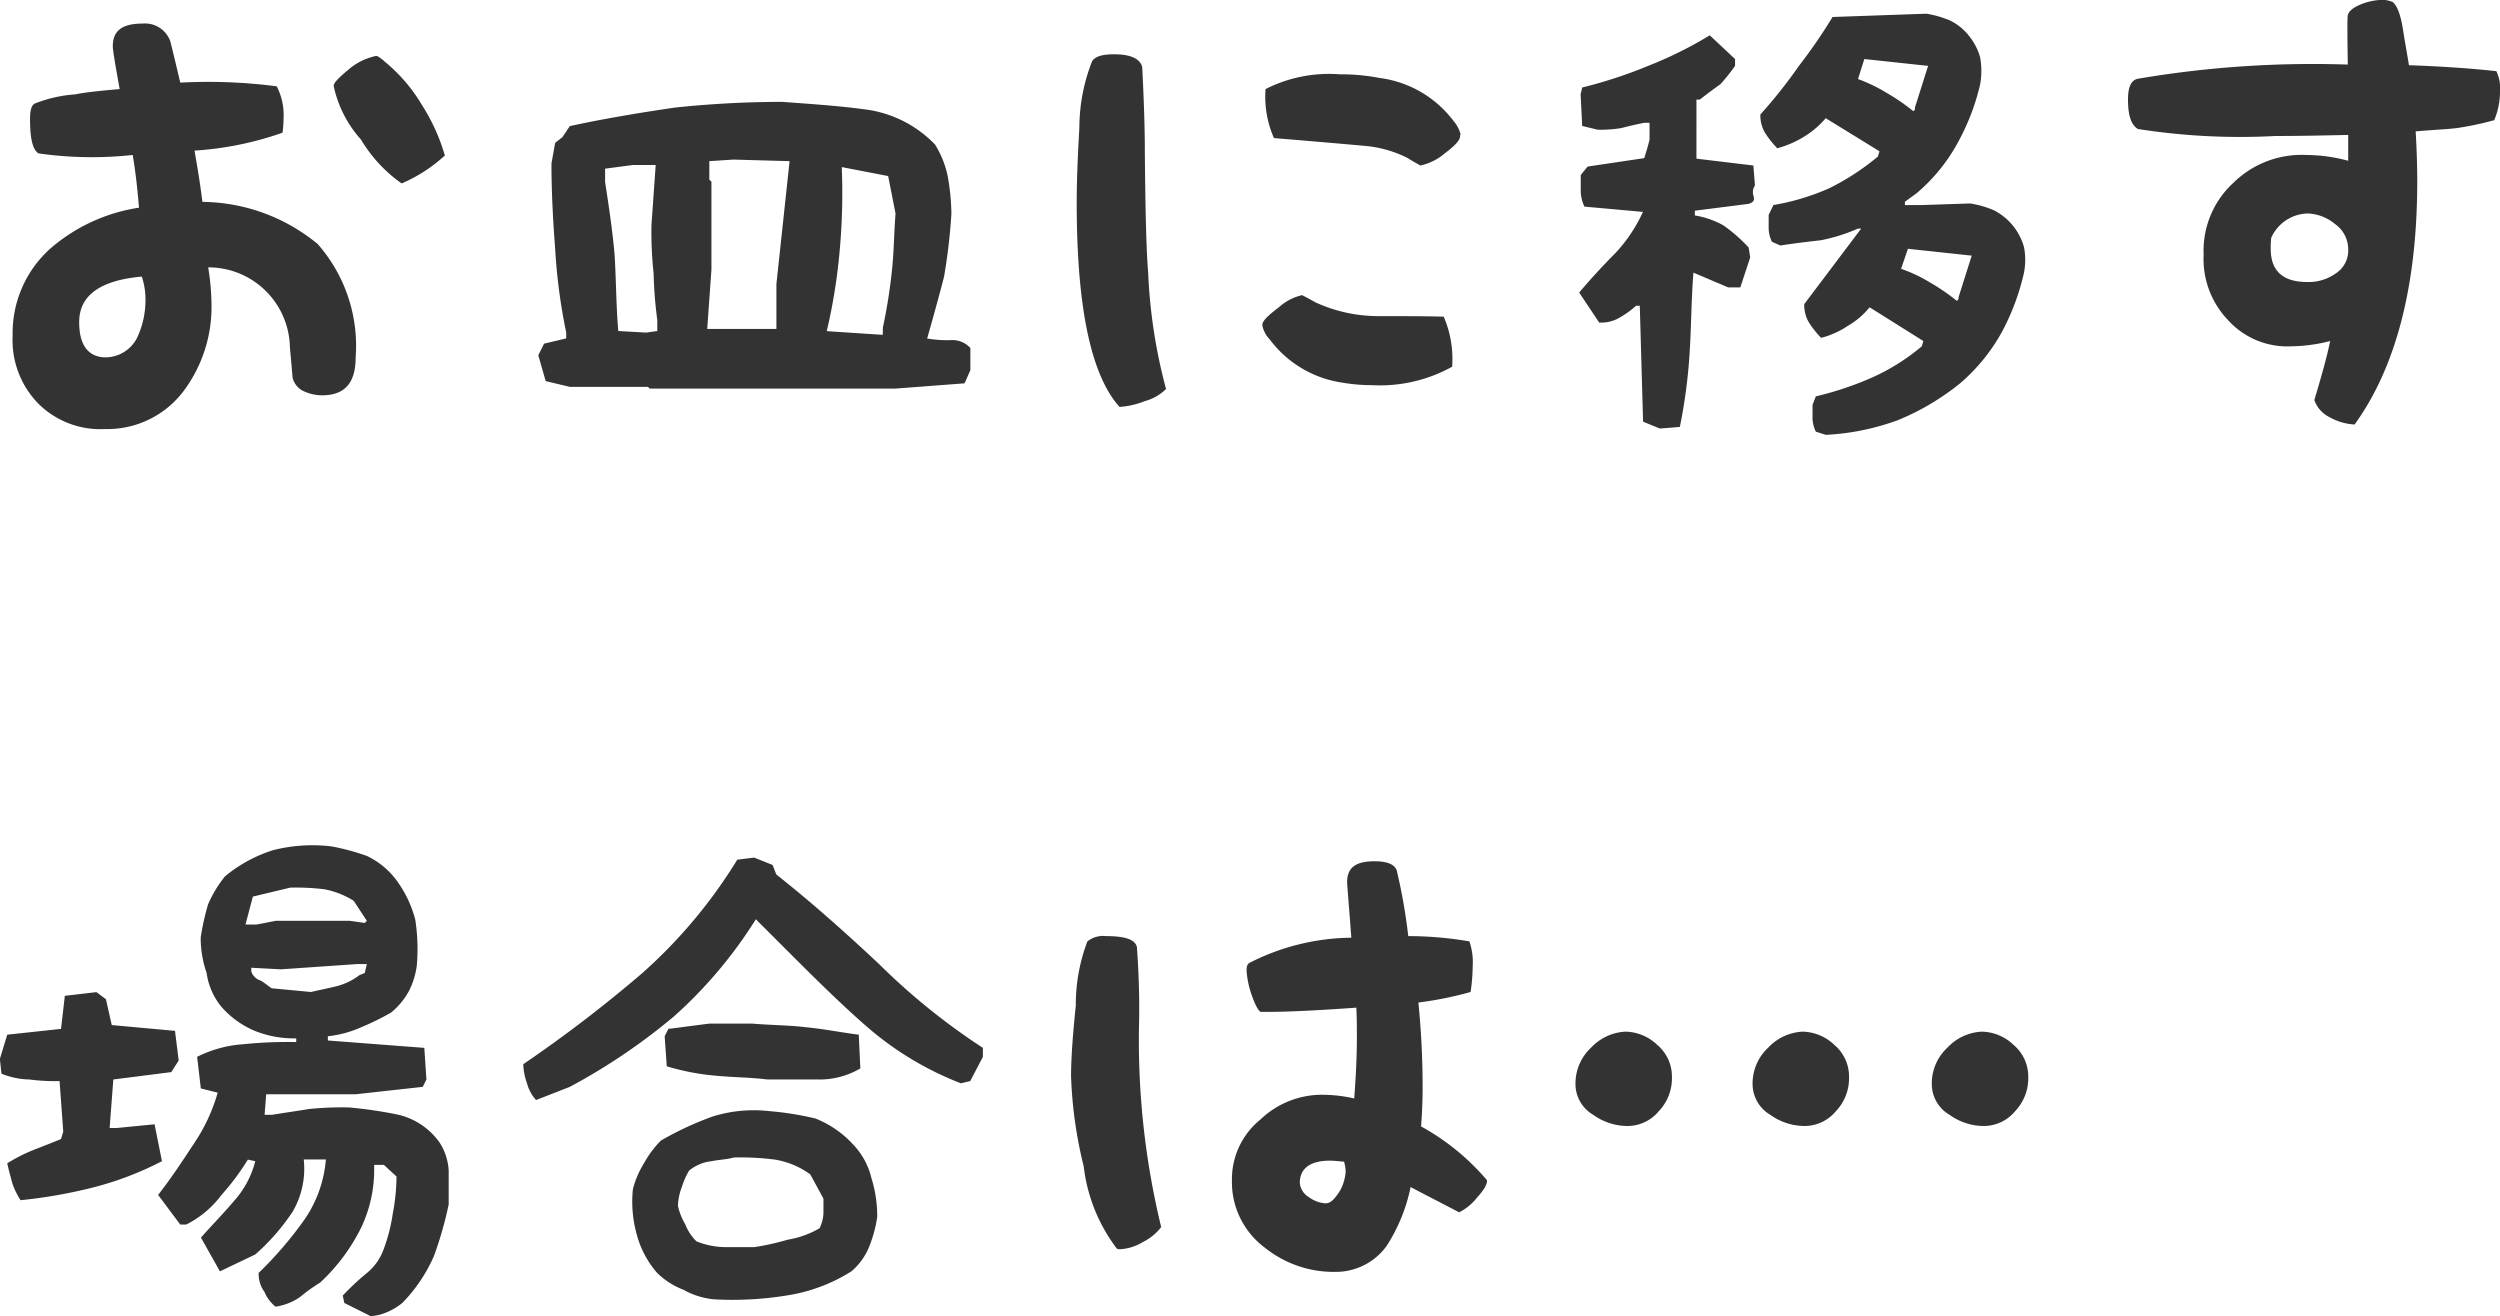 <svg xmlns="http://www.w3.org/2000/svg" width="75.888" height="39.952" viewBox="0 0 75.888 39.952"><path d="M7.392-6.688a5.578,5.578,0,0,1,3.5,1.28,4.678,4.678,0,0,1,1.152,3.44c0,.784-.336,1.152-1.024,1.152a1.343,1.343,0,0,1-.592-.144.61.61,0,0,1-.3-.4c-.032-.416-.064-.72-.08-.928A2.474,2.474,0,0,0,7.568-4.7a7.535,7.535,0,0,1,.1,1.1A4.262,4.262,0,0,1,6.832-.96,2.9,2.9,0,0,1,4.432.208,2.665,2.665,0,0,1,2.416-.56a2.749,2.749,0,0,1-.784-2.064,3.442,3.442,0,0,1,1.136-2.64,5.322,5.322,0,0,1,2.7-1.248c-.048-.56-.1-1.056-.192-1.6A11.427,11.427,0,0,1,2.416-8.16C2.24-8.272,2.16-8.608,2.16-9.2c0-.288.048-.432.16-.48a4.129,4.129,0,0,1,1.216-.272c.224-.048.64-.1,1.344-.16-.144-.8-.208-1.184-.208-1.3,0-.464.272-.688.9-.688a.814.814,0,0,1,.848.544c.016.064.112.448.3,1.248a16.136,16.136,0,0,1,2.928.112,1.9,1.9,0,0,1,.208.96,3.452,3.452,0,0,1-.032.448,9.923,9.923,0,0,1-2.672.544C7.248-7.7,7.328-7.216,7.392-6.688ZM4.464-1.968a1.084,1.084,0,0,0,.944-.592A2.688,2.688,0,0,0,5.664-3.7a2.187,2.187,0,0,0-.112-.72c-1.264.112-1.9.576-1.9,1.376C3.648-2.352,3.92-1.968,4.464-1.968Zm8.208-9.152c.016,0,.1.032.256.176a5,5,0,0,1,1.136,1.328,5.862,5.862,0,0,1,.688,1.52,4.624,4.624,0,0,1-1.312.848,4.34,4.34,0,0,1-1.232-1.328,3.553,3.553,0,0,1-.832-1.632c0-.1.176-.272.528-.56A1.878,1.878,0,0,1,12.672-11.12Zm8.3,10.1h7.456l2.1-.16.176-.4v-.672a.729.729,0,0,0-.576-.24,3.634,3.634,0,0,1-.736-.048c.176-.624.352-1.248.512-1.872a17.551,17.551,0,0,0,.224-1.92,6.831,6.831,0,0,0-.112-1.136,2.948,2.948,0,0,0-.384-.96A3.577,3.577,0,0,0,27.472-9.5c-.848-.112-1.632-.16-2.48-.224a31.217,31.217,0,0,0-3.28.176c-1.072.16-2.144.336-3.168.56l-.224.336L18.1-8.48l-.112.624c0,.9.048,1.744.112,2.592a17.32,17.32,0,0,0,.336,2.544v.176l-.672.16-.176.352.224.784.736.176h2.368Zm7.072-1.632-1.7-.112A17.129,17.129,0,0,0,26.736-5.2,19.3,19.3,0,0,0,26.8-7.744l1.408.272.224,1.136c-.048.624-.048,1.184-.112,1.76a16.223,16.223,0,0,1-.272,1.7ZM21.2-2.768l-.336.048-.848-.048c-.064-.736-.064-1.536-.112-2.32-.064-.736-.176-1.472-.288-2.208v-.4l.848-.112h.688L21.024-6a11.329,11.329,0,0,0,.064,1.472A13.179,13.179,0,0,0,21.2-3.1Zm3.616-.064h-2.1l.128-1.808V-7.3l-.064-.064v-.56l.736-.048,1.7.048-.4,3.728ZM34.4-10.96c.1-.144.3-.208.672-.208.512,0,.784.144.848.384.048.944.08,1.824.08,2.608.016,1.84.048,3.04.1,3.616a16.129,16.129,0,0,0,.544,3.552A1.462,1.462,0,0,1,36-.64a2.5,2.5,0,0,1-.768.176c-.864-.96-1.3-3.008-1.3-6.192,0-.688.032-1.44.08-2.272A5.541,5.541,0,0,1,34.4-10.96Zm6.368,7.1s.128.064.416.224a4.582,4.582,0,0,0,1.952.416c.64,0,1.3,0,1.936.016a3.244,3.244,0,0,1,.256,1.52,4.52,4.52,0,0,1-2.432.56A5.332,5.332,0,0,1,42-1.2a3.347,3.347,0,0,1-2.208-1.312.863.863,0,0,1-.224-.416v-.016c-.016-.112.16-.288.5-.544A1.583,1.583,0,0,1,40.768-3.856Zm1.152-6.7a6.254,6.254,0,0,1,1.216.112,3.343,3.343,0,0,1,2.24,1.312.967.967,0,0,1,.208.4l-.016.032c.016.128-.128.288-.464.544a1.716,1.716,0,0,1-.736.368s-.128-.064-.416-.24a3.58,3.58,0,0,0-1.232-.352c-1.248-.112-2.208-.192-2.8-.24a3.1,3.1,0,0,1-.256-1.488A4.262,4.262,0,0,1,41.92-10.56ZM56.672.384a7.414,7.414,0,0,0,2.192-.448,7.542,7.542,0,0,0,1.888-1.12,5.639,5.639,0,0,0,1.28-1.584,7.128,7.128,0,0,0,.656-1.776,2.066,2.066,0,0,0,0-.768,1.808,1.808,0,0,0-.352-.672,1.821,1.821,0,0,0-.56-.448,3.056,3.056,0,0,0-.72-.208l-1.472.048h-.512v-.1l.352-.256A5.372,5.372,0,0,0,60.7-8.528a6.866,6.866,0,0,0,.656-1.728,2.33,2.33,0,0,0,0-.816,1.808,1.808,0,0,0-.352-.672,1.652,1.652,0,0,0-.56-.448,3.056,3.056,0,0,0-.72-.208l-2.848.1a16.3,16.3,0,0,1-1.024,1.488,15.223,15.223,0,0,1-1.168,1.472,1.041,1.041,0,0,0,.144.56,3.111,3.111,0,0,0,.368.464,3,3,0,0,0,.816-.352,2.712,2.712,0,0,0,.656-.56L58.3-8.224l-.048.16a7.477,7.477,0,0,1-1.472.96,7.066,7.066,0,0,1-1.7.512l-.144.3v.416a.981.981,0,0,0,.1.4l.256.112c.416-.064.816-.112,1.232-.16a5.306,5.306,0,0,0,1.12-.352h.1L56.016-3.584a1.041,1.041,0,0,0,.144.56,3.111,3.111,0,0,0,.368.464,2.631,2.631,0,0,0,.816-.368A2.356,2.356,0,0,0,58-3.488l1.632,1.024-.048.16a6.354,6.354,0,0,1-1.536.96,9.856,9.856,0,0,1-1.68.56l-.1.256v.416a.981.981,0,0,0,.1.4ZM51.632.192,52.24.144a16.233,16.233,0,0,0,.3-2.3c.048-.768.048-1.584.112-2.384l1.056.448h.368l.3-.912-.048-.3a4.808,4.808,0,0,0-.768-.672,2.646,2.646,0,0,0-.864-.3v-.144l1.632-.208c.144-.048.192-.1.144-.256a.35.35,0,0,1,.048-.3l-.048-.608-1.728-.208V-9.792h.1c.208-.16.416-.32.624-.464a5.714,5.714,0,0,0,.448-.56v-.208l-.768-.72a11.983,11.983,0,0,1-1.872.928,13.894,13.894,0,0,1-2,.656l-.048.208.048.96.464.112a3.633,3.633,0,0,0,.72-.048c.256-.064.448-.112.7-.16h.16v.512c-.048.208-.112.4-.16.56L49.44-7.76l-.208.256v.512a1.156,1.156,0,0,0,.112.448l1.776.16a4.626,4.626,0,0,1-.864,1.28c-.352.352-.72.752-1.072,1.168l.608.912a1.1,1.1,0,0,0,.608-.144,2.751,2.751,0,0,0,.512-.368h.112l.1,3.52ZM60.7-3.744l-.048.064a6.192,6.192,0,0,0-.816-.56,4.474,4.474,0,0,0-.88-.416l.208-.608,1.936.208-.4,1.264ZM59.376-9.488l-.048.048a6.192,6.192,0,0,0-.816-.56,4.8,4.8,0,0,0-.864-.416l.192-.608,1.936.208-.4,1.264Zm17.648-1.168a1.174,1.174,0,0,1,.112.608,2.214,2.214,0,0,1-.176.88,9.141,9.141,0,0,1-1.136.24c-.24.032-.64.048-1.248.1.032.56.048,1.04.048,1.52,0,3.152-.64,5.632-1.9,7.376h-.032a1.723,1.723,0,0,1-.736-.224A.909.909,0,0,1,71.5-.672c.224-.752.384-1.312.48-1.792a4.927,4.927,0,0,1-1.168.16,2.426,2.426,0,0,1-1.936-.8,2.679,2.679,0,0,1-.736-1.984,2.794,2.794,0,0,1,.9-2.176,2.954,2.954,0,0,1,2.208-.848,4.982,4.982,0,0,1,1.28.176V-8.72c-.736.016-1.456.032-2.208.032A20.026,20.026,0,0,1,66.144-8.9c-.208-.128-.3-.416-.3-.9,0-.384.1-.576.288-.624a31.721,31.721,0,0,1,6.384-.432c-.016-.96-.016-1.44,0-1.5.032-.128.176-.24.416-.336a1.883,1.883,0,0,1,.608-.128.828.828,0,0,1,.336.064c.128.1.24.352.32.864.048.32.112.656.176,1.056C75.424-10.8,76.288-10.736,77.024-10.656Zm-5.744,6.4a1.416,1.416,0,0,0,.864-.256.828.828,0,0,0,.384-.752.943.943,0,0,0-.4-.752,1.379,1.379,0,0,0-.816-.32,1.245,1.245,0,0,0-1.12.736,2.478,2.478,0,0,0-.016.336Q70.176-4.256,71.28-4.256ZM12.5,27.136a1.506,1.506,0,0,0,.512-.128,1.973,1.973,0,0,0,.448-.272,4.753,4.753,0,0,0,.96-1.424,11.214,11.214,0,0,0,.448-1.568V22.72a1.761,1.761,0,0,0-.272-.848,2.131,2.131,0,0,0-1.248-.848,12.912,12.912,0,0,0-1.52-.224,10.033,10.033,0,0,0-1.2.048c-.384.064-.736.112-1.12.176H9.28l.048-.624h2.72l2.032-.224.112-.224-.064-.96L11.2,18.768V18.64a3.379,3.379,0,0,0,1.008-.272,7.994,7.994,0,0,0,.912-.448,2.2,2.2,0,0,0,.56-.688A2.481,2.481,0,0,0,13.9,16.5a5.813,5.813,0,0,0-.048-1.408A3.523,3.523,0,0,0,13.28,13.9a2.4,2.4,0,0,0-.9-.736,6.991,6.991,0,0,0-1.072-.288,4.861,4.861,0,0,0-1.76.112,4.3,4.3,0,0,0-1.472.8,3.63,3.63,0,0,0-.512.848,7.593,7.593,0,0,0-.224,1.008A3.274,3.274,0,0,0,7.52,16.72a2.058,2.058,0,0,0,.448,1.024,2.751,2.751,0,0,0,1.024.736,3.205,3.205,0,0,0,1.248.224v.112a12.981,12.981,0,0,0-1.584.064,3.676,3.676,0,0,0-1.424.384l.112.96.512.128A5.4,5.4,0,0,1,7.12,21.92c-.336.512-.672,1.024-1.072,1.536l.672.9H6.9a3.037,3.037,0,0,0,1.072-.9,7.47,7.47,0,0,0,.8-1.072l.224.048a2.812,2.812,0,0,1-.624,1.184c-.336.4-.672.736-1.024,1.136l.576,1.024,1.072-.512a6.538,6.538,0,0,0,1.136-1.3,2.585,2.585,0,0,0,.336-1.584h.672a3.735,3.735,0,0,1-.672,1.856A11.493,11.493,0,0,1,9.1,25.824a.912.912,0,0,0,.176.576,1.128,1.128,0,0,0,.336.448,1.732,1.732,0,0,0,.736-.288,5.819,5.819,0,0,1,.624-.448,5.771,5.771,0,0,0,1.232-1.648,4.086,4.086,0,0,0,.4-1.92H12.9l.384.352a6.177,6.177,0,0,1-.112,1.12,5.252,5.252,0,0,1-.272,1.072,1.653,1.653,0,0,1-.512.736,7.741,7.741,0,0,0-.736.688l.048.224ZM1.872,23.616a14.983,14.983,0,0,0,2.192-.384,9.769,9.769,0,0,0,2.1-.8l-.224-1.12L4.8,21.424H4.576l.112-1.472,1.76-.224.224-.352-.112-.9L4.64,18.3l-.176-.784L4.176,17.3l-.96.112L3.1,18.416l-1.632.176-.224.736.048.448a2.367,2.367,0,0,0,.848.176A5.809,5.809,0,0,0,3.056,20l.112,1.536L3.1,21.76c-.272.112-.56.224-.848.336a5.194,5.194,0,0,0-.784.4c.048.224.112.448.16.624A2.348,2.348,0,0,0,1.872,23.616ZM12.16,16.784a1.956,1.956,0,0,1-.688.336c-.272.064-.5.112-.784.176L9.5,17.184c-.112-.064-.224-.176-.352-.24a.418.418,0,0,1-.272-.272V16.56l.9.048,2.32-.16h.288l-.064.272Zm.224-1.648-.064.064-.448-.064H9.616l-.576.112H8.7l.224-.848,1.136-.272a7.429,7.429,0,0,1,1.024.048,2.559,2.559,0,0,1,.9.352ZM22.9,26.624a10.226,10.226,0,0,0,2.208-.112,5.133,5.133,0,0,0,1.984-.736,1.924,1.924,0,0,0,.56-.8,3.9,3.9,0,0,0,.224-.848,3.865,3.865,0,0,0-.176-1.184,2.22,2.22,0,0,0-.56-1.024A3.1,3.1,0,0,0,26,21.136a9.255,9.255,0,0,0-1.408-.224,4.18,4.18,0,0,0-1.7.16,9.5,9.5,0,0,0-1.584.736,3.054,3.054,0,0,0-.512.688,2.762,2.762,0,0,0-.336.784,3.7,3.7,0,0,0,.112,1.36,2.91,2.91,0,0,0,.624,1.184,2.358,2.358,0,0,0,.8.512A2.362,2.362,0,0,0,22.9,26.624Zm3.232-2.16a2.847,2.847,0,0,1-.976.352,7.594,7.594,0,0,1-1.008.224h-.912a2.367,2.367,0,0,1-.848-.176,1.418,1.418,0,0,1-.336-.512,1.867,1.867,0,0,1-.224-.56,1.662,1.662,0,0,1,.112-.56,2.374,2.374,0,0,1,.224-.512,1.288,1.288,0,0,1,.688-.288c.224-.048.448-.048.672-.112a8.156,8.156,0,0,1,1.248.064,2.521,2.521,0,0,1,1.072.448l.4.736v.448A1.149,1.149,0,0,1,26.128,24.464ZM17.52,20.576l1.024-.4a18.417,18.417,0,0,0,3.168-2.144,13.616,13.616,0,0,0,2.48-2.944l.848.848c.848.848,1.7,1.7,2.544,2.432a9.662,9.662,0,0,0,2.832,1.7L30.7,20l.384-.736v-.272a19.953,19.953,0,0,1-3.152-2.544c-1.024-.96-2.048-1.872-3.12-2.72L24.7,13.44l-.56-.224-.512.064a15.245,15.245,0,0,1-2.88,3.44,40.945,40.945,0,0,1-3.616,2.768,1.838,1.838,0,0,0,.112.576A1.234,1.234,0,0,0,17.52,20.576Zm7.024-.624h1.52a2.443,2.443,0,0,0,1.3-.336l-.048-1.024c-.512-.064-1.072-.176-1.584-.224-.512-.064-1.072-.064-1.648-.112h-1.3c-.4.048-.848.112-1.248.16l-.112.224.064.912a7.27,7.27,0,0,0,1.52.288C23.52,19.888,24.032,19.888,24.544,19.952Zm21.84,3.056c.016.112-.08.288-.3.528a1.6,1.6,0,0,1-.544.448c-.608-.32-1.088-.56-1.472-.768a5.258,5.258,0,0,1-.72,1.776,1.9,1.9,0,0,1-1.536.8,3.343,3.343,0,0,1-2.192-.752,2.476,2.476,0,0,1-.976-2.032,2.322,2.322,0,0,1,.864-1.84,2.7,2.7,0,0,1,1.92-.752,4.384,4.384,0,0,1,.928.112c.048-.656.08-1.232.08-1.856,0-.272,0-.544-.016-.9-1.136.08-2.032.128-2.7.128H39.52c-.08-.032-.176-.224-.288-.544a2.823,2.823,0,0,1-.144-.7c0-.128.016-.192.08-.24a6.95,6.95,0,0,1,3.1-.768c-.08-1.056-.128-1.616-.128-1.68,0-.448.256-.64.832-.64.4,0,.608.1.672.272a16.671,16.671,0,0,1,.352,2,10.955,10.955,0,0,1,1.856.16,1.955,1.955,0,0,1,.1.752,5.547,5.547,0,0,1-.064.784,10.924,10.924,0,0,1-1.584.32c.08.816.128,1.664.128,2.544,0,.432-.016.832-.048,1.216A7.121,7.121,0,0,1,46.384,23.008Zm-4.88.7c.144,0,.272-.144.432-.4a1.432,1.432,0,0,0,.16-.56,1.292,1.292,0,0,0-.048-.3c-.176-.016-.32-.032-.432-.032-.576,0-.912.224-.912.672a.55.55,0,0,0,.272.432A.932.932,0,0,0,41.5,23.712ZM33.76,19.84c0-.48.048-1.216.144-2.128a5.412,5.412,0,0,1,.352-1.952.776.776,0,0,1,.576-.16c.592,0,.88.112.928.336.064.9.08,1.7.064,2.32a24.015,24.015,0,0,0,.672,6.176,1.57,1.57,0,0,1-.544.448,1.5,1.5,0,0,1-.688.224.237.237,0,0,1-.112-.016,5.1,5.1,0,0,1-1.008-2.5A13.107,13.107,0,0,1,33.76,19.84Zm26.128.24a1.483,1.483,0,0,1,.48-1.1,1.528,1.528,0,0,1,1.04-.48,1.43,1.43,0,0,1,.96.4,1.255,1.255,0,0,1,.448.976,1.45,1.45,0,0,1-.4,1.04,1.238,1.238,0,0,1-.944.448,1.789,1.789,0,0,1-1.04-.336A1.084,1.084,0,0,1,59.888,20.08Zm-10.816,0a1.483,1.483,0,0,1,.48-1.1,1.528,1.528,0,0,1,1.04-.48,1.43,1.43,0,0,1,.96.4,1.255,1.255,0,0,1,.448.976,1.45,1.45,0,0,1-.4,1.04,1.238,1.238,0,0,1-.944.448,1.789,1.789,0,0,1-1.04-.336A1.084,1.084,0,0,1,49.072,20.08Zm5.376,0a1.483,1.483,0,0,1,.48-1.1,1.528,1.528,0,0,1,1.04-.48,1.43,1.43,0,0,1,.96.4,1.255,1.255,0,0,1,.448.976,1.45,1.45,0,0,1-.4,1.04,1.238,1.238,0,0,1-.944.448,1.789,1.789,0,0,1-1.04-.336A1.084,1.084,0,0,1,54.448,20.08Z" transform="translate(-1.248 12.816)" fill="#333"/></svg>